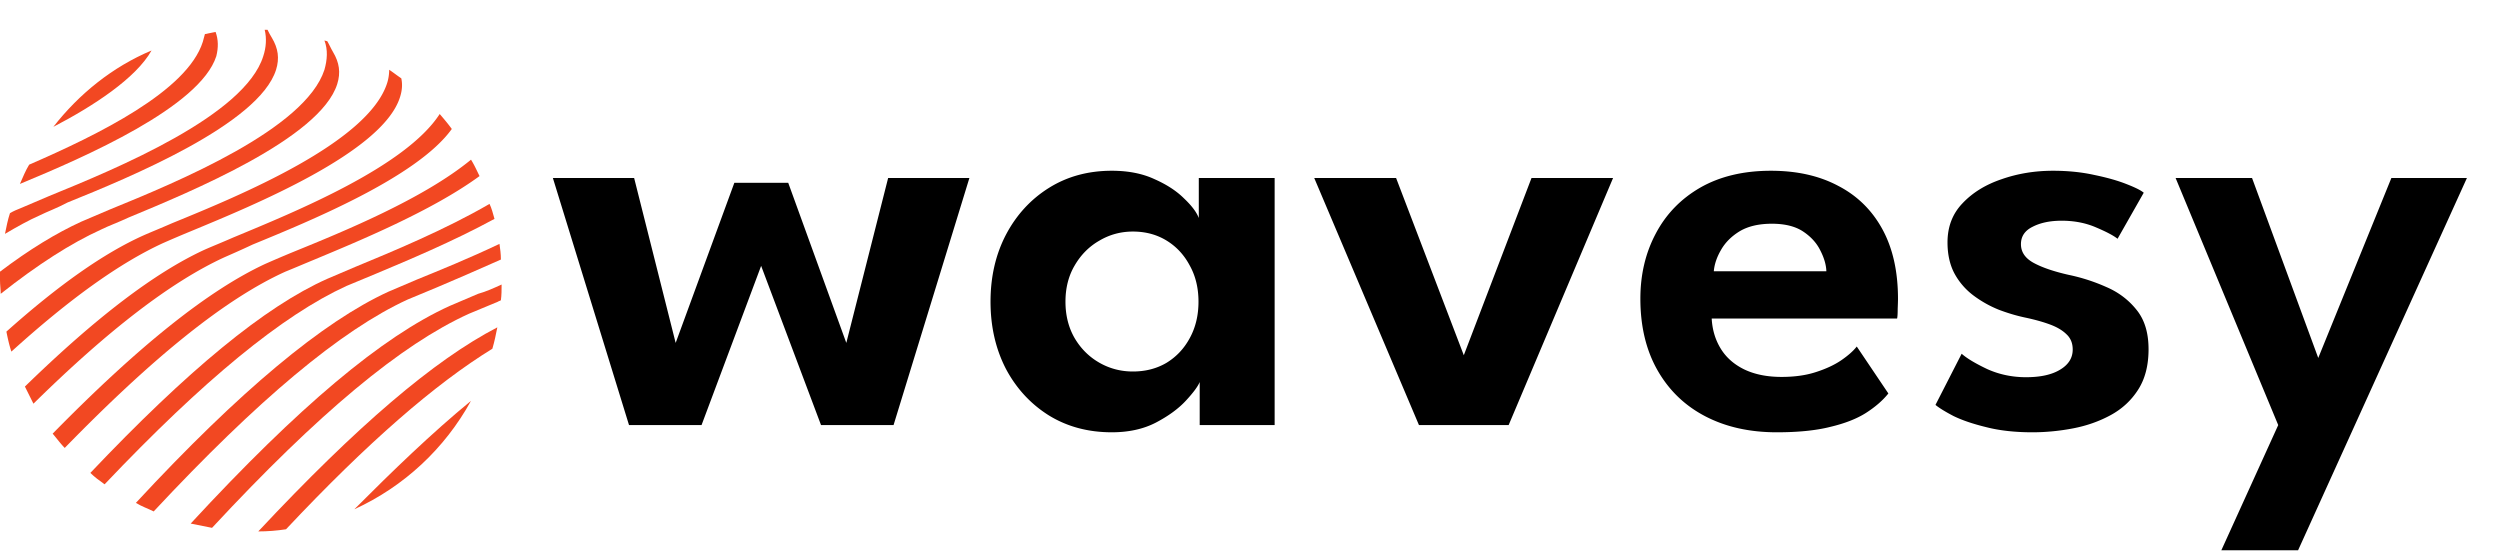 <svg xmlns="http://www.w3.org/2000/svg" fill="none" viewBox="0 0 623 139"><path fill="#F24822" d="M13.298 31.609c6.383-8.18 14.716-14.936 24.468-19.026-3.9 6.935-14.54 13.87-24.468 19.026ZM4.964 45.834c.71-1.6 1.419-3.379 2.305-4.801 17.199-7.468 39.362-18.315 43.263-30.583.177-.712.354-1.245.532-1.956l2.66-.534c.708 1.956.708 3.912.177 6.046-4.079 12.624-32.625 25.07-48.937 31.828Z"/><path fill="#F24822" d="M9.93 53.657c-2.838 1.245-5.675 2.845-8.689 4.623.355-1.778.71-3.556 1.241-5.156.887-.534 1.773-.89 2.66-1.245 1.596-.711 4.255-1.778 7.092-3.023 17.021-6.934 48.759-20.092 53.369-34.85.71-2.134.886-4.446.355-6.58h.709c.354.712.709 1.423 1.064 1.957 1.595 2.667 1.95 5.156 1.063 8.001-4.255 13.514-36.524 26.85-51.95 33.073-2.66 1.422-5.142 2.311-6.915 3.2Z"/><path fill="#F24822" d="M25.177 57.213c-7.447 3.379-15.78 8.713-25 16.003C.177 72.15 0 70.905 0 69.838v-2.134c7.27-5.512 14.007-9.601 20.213-12.446 1.595-.712 4.255-1.779 7.092-3.023C44.326 45.3 76.064 32.142 80.85 17.385c.71-2.49.886-4.98 0-7.291.177 0 .532.178.71.178.531.889.886 1.778 1.418 2.667 1.595 2.667 1.95 5.156 1.063 8.001-4.255 13.514-36.524 26.85-51.95 33.25-2.66 1.245-5.142 2.134-6.915 3.023Z"/><path fill="#F24822" d="M40.603 60.592C29.787 65.57 17.376 74.46 2.837 87.619c-.532-1.6-.887-3.2-1.241-4.979 12.943-11.558 24.29-19.559 34.22-24.004 1.595-.712 4.255-1.778 7.092-3.023 17.021-6.935 48.758-20.092 53.546-34.85.354-1.067.532-2.312.532-3.379 1.063.711 1.95 1.422 3.014 2.134.354 1.6.177 3.2-.355 4.8-4.432 13.692-36.524 26.85-51.95 33.25a296.128 296.128 0 0 0-7.092 3.024ZM55.85 64.148c-13.12 6.045-28.723 17.958-47.517 36.451l-2.127-4.268c17.73-17.247 32.446-28.45 44.858-34.14 1.595-.71 4.255-1.777 7.092-3.022 15.425-6.401 42.908-17.603 51.418-30.76 1.064 1.244 2.128 2.488 3.014 3.733-8.688 12.091-35.815 23.115-49.645 28.805-3.014 1.423-5.496 2.49-7.092 3.2Z"/><path fill="#F24822" d="M119.503 43.877c-11.879 8.713-30.496 16.359-41.134 20.804-3.014 1.245-5.497 2.312-7.27 3.023-14.893 6.757-32.801 21.16-54.964 43.919-1.064-1.067-1.95-2.312-3.014-3.556 21.453-21.87 38.83-35.74 53.014-42.319a296.249 296.249 0 0 1 7.092-3.023c12.234-4.978 32.269-13.158 44.149-22.937.886 1.422 1.418 2.667 2.127 4.09Z"/><path fill="#F24822" d="M123.227 54.546c-10.461 5.69-21.986 10.491-29.61 13.692-3.014 1.244-5.496 2.311-7.27 3.022-15.957 7.29-35.637 23.471-60.283 49.431-1.241-.889-2.482-1.778-3.546-2.845 24.114-25.426 43.44-41.429 59.043-48.364 1.595-.71 4.255-1.778 7.092-3.022 9.042-3.734 22.34-9.246 33.333-15.648.532 1.067.887 2.49 1.241 3.734Z"/><path fill="#F24822" d="M38.298 127.448c-1.419-.711-3.014-1.245-4.433-2.134 25.887-27.916 46.631-45.163 62.943-52.631 1.596-.711 4.256-1.778 7.093-3.023 5.673-2.311 13.12-5.334 20.567-8.89.177 1.244.355 2.49.355 3.911-6.029 2.668-11.703 5.157-15.958 6.935-3.014 1.245-5.496 2.312-7.269 3.023-16.667 7.646-37.412 25.07-63.298 52.809ZM117.376 99.888c-6.56 11.913-16.667 21.337-29.078 27.026 9.574-9.601 19.326-19.025 29.078-27.026ZM123.936 81.573c-.355 1.779-.709 3.556-1.241 5.335-14.185 8.712-31.029 23.293-51.419 44.985-2.305.356-4.61.534-6.915.534 24.646-26.316 43.795-42.674 59.575-50.854Z"/><path fill="#F24822" d="M125 70.905c0 1.244 0 2.667-.177 3.912-.177.177-.532.177-.709.355-3.014 1.245-5.497 2.312-7.27 3.023C100 85.84 79.433 102.91 52.837 131.538l-5.319-1.067c26.95-29.161 47.695-46.586 64.539-54.232 1.596-.711 4.255-1.778 7.092-3.023 1.951-.533 3.901-1.422 5.851-2.311Z"/><path fill="#000" d="m189.675 66.252-14.85 39.675H156.75l-18.975-61.575h20.25l10.35 41.1L183 45.552h13.425l14.475 39.9 10.425-41.1h20.25l-18.9 61.575H204.6l-14.925-39.675Zm109.29 39.675V95.202c-.45 1.1-1.6 2.65-3.45 4.65-1.85 2-4.35 3.825-7.5 5.475-3.1 1.6-6.75 2.4-10.95 2.4-5.9 0-11.125-1.4-15.675-4.2-4.55-2.85-8.125-6.725-10.725-11.625-2.55-4.95-3.825-10.525-3.825-16.725 0-6.2 1.275-11.75 3.825-16.65 2.6-4.95 6.175-8.85 10.725-11.7 4.55-2.85 9.775-4.275 15.675-4.275 4.1 0 7.65.7 10.65 2.1 3.05 1.35 5.5 2.95 7.35 4.8 1.9 1.8 3.125 3.425 3.675 4.875v-9.975h18.9v61.575h-18.675Zm-33.45-30.75c0 3.45.775 6.5 2.325 9.15 1.55 2.6 3.6 4.625 6.15 6.075 2.55 1.45 5.325 2.175 8.325 2.175 3.15 0 5.95-.725 8.4-2.175 2.45-1.5 4.375-3.55 5.775-6.15 1.45-2.65 2.175-5.675 2.175-9.075 0-3.4-.725-6.4-2.175-9-1.4-2.65-3.325-4.725-5.775-6.225s-5.25-2.25-8.4-2.25c-3 0-5.775.75-8.325 2.25-2.55 1.45-4.6 3.5-6.15 6.15-1.55 2.6-2.325 5.625-2.325 9.075Zm61.989-30.825h20.4l16.875 44.175 16.875-44.175h20.325l-26.025 61.575h-22.35l-26.1-61.575Zm99.051 35.025c.15 2.8.9 5.3 2.25 7.5s3.3 3.925 5.85 5.175c2.6 1.25 5.7 1.875 9.3 1.875 3.25 0 6.1-.4 8.55-1.2 2.5-.8 4.6-1.775 6.3-2.925 1.75-1.2 3.05-2.35 3.9-3.45l7.875 11.7c-1.4 1.75-3.275 3.375-5.625 4.875-2.3 1.45-5.25 2.6-8.85 3.45-3.55.9-8 1.35-13.35 1.35-6.75 0-12.675-1.325-17.775-3.975-5.1-2.65-9.075-6.475-11.925-11.475-2.85-5-4.275-10.95-4.275-17.85 0-6 1.275-11.4 3.825-16.2 2.55-4.85 6.25-8.675 11.1-11.475 4.9-2.8 10.775-4.2 17.625-4.2 6.45 0 12.025 1.25 16.725 3.75 4.75 2.45 8.425 6.05 11.025 10.8 2.6 4.75 3.9 10.55 3.9 17.4 0 .4-.025 1.225-.075 2.475 0 1.2-.05 2-.15 2.4h-46.2Zm28.575-11.775c-.05-1.6-.55-3.325-1.5-5.175-.9-1.85-2.325-3.425-4.275-4.725-1.95-1.3-4.55-1.95-7.8-1.95s-5.925.625-8.025 1.875c-2.05 1.25-3.6 2.8-4.65 4.65-1.05 1.8-1.65 3.575-1.8 5.325h28.05Zm56.514-25.05c3.7 0 7.125.35 10.275 1.05 3.15.65 5.8 1.4 7.95 2.25 2.2.85 3.65 1.575 4.35 2.175l-6.525 11.475c-1-.8-2.8-1.75-5.4-2.85-2.55-1.1-5.4-1.65-8.55-1.65-2.85 0-5.25.5-7.2 1.5-1.95.95-2.925 2.4-2.925 4.35 0 1.95 1.05 3.5 3.15 4.65 2.1 1.15 5.025 2.15 8.775 3a45.8 45.8 0 0 1 9.3 3c3.05 1.3 5.575 3.2 7.575 5.7 2 2.45 3 5.725 3 9.825 0 4.05-.875 7.425-2.625 10.125-1.7 2.65-3.975 4.75-6.825 6.3-2.85 1.55-5.975 2.65-9.375 3.3-3.4.65-6.775.975-10.125.975-4.35 0-8.175-.425-11.475-1.275-3.3-.8-6.025-1.725-8.175-2.775-2.1-1.1-3.6-2.025-4.5-2.775l6.525-12.75c1.3 1.15 3.425 2.425 6.375 3.825 3 1.35 6.225 2.025 9.675 2.025 3.6 0 6.425-.625 8.475-1.875 2.1-1.25 3.15-2.925 3.15-5.025 0-1.55-.5-2.8-1.5-3.75-1-1-2.375-1.825-4.125-2.475-1.75-.65-3.8-1.225-6.15-1.725-2.15-.45-4.35-1.1-6.6-1.95-2.25-.9-4.35-2.075-6.3-3.525a16.93 16.93 0 0 1-4.725-5.4c-1.2-2.2-1.8-4.825-1.8-7.875 0-3.9 1.25-7.15 3.75-9.75 2.5-2.65 5.75-4.65 9.75-6 4-1.4 8.275-2.1 12.825-2.1Zm66.063 46.65 18.225-44.85h18.825l-42.075 92.775h-19.125l14.175-31.2-25.575-61.575h19.05l16.5 44.85Z"/></svg>